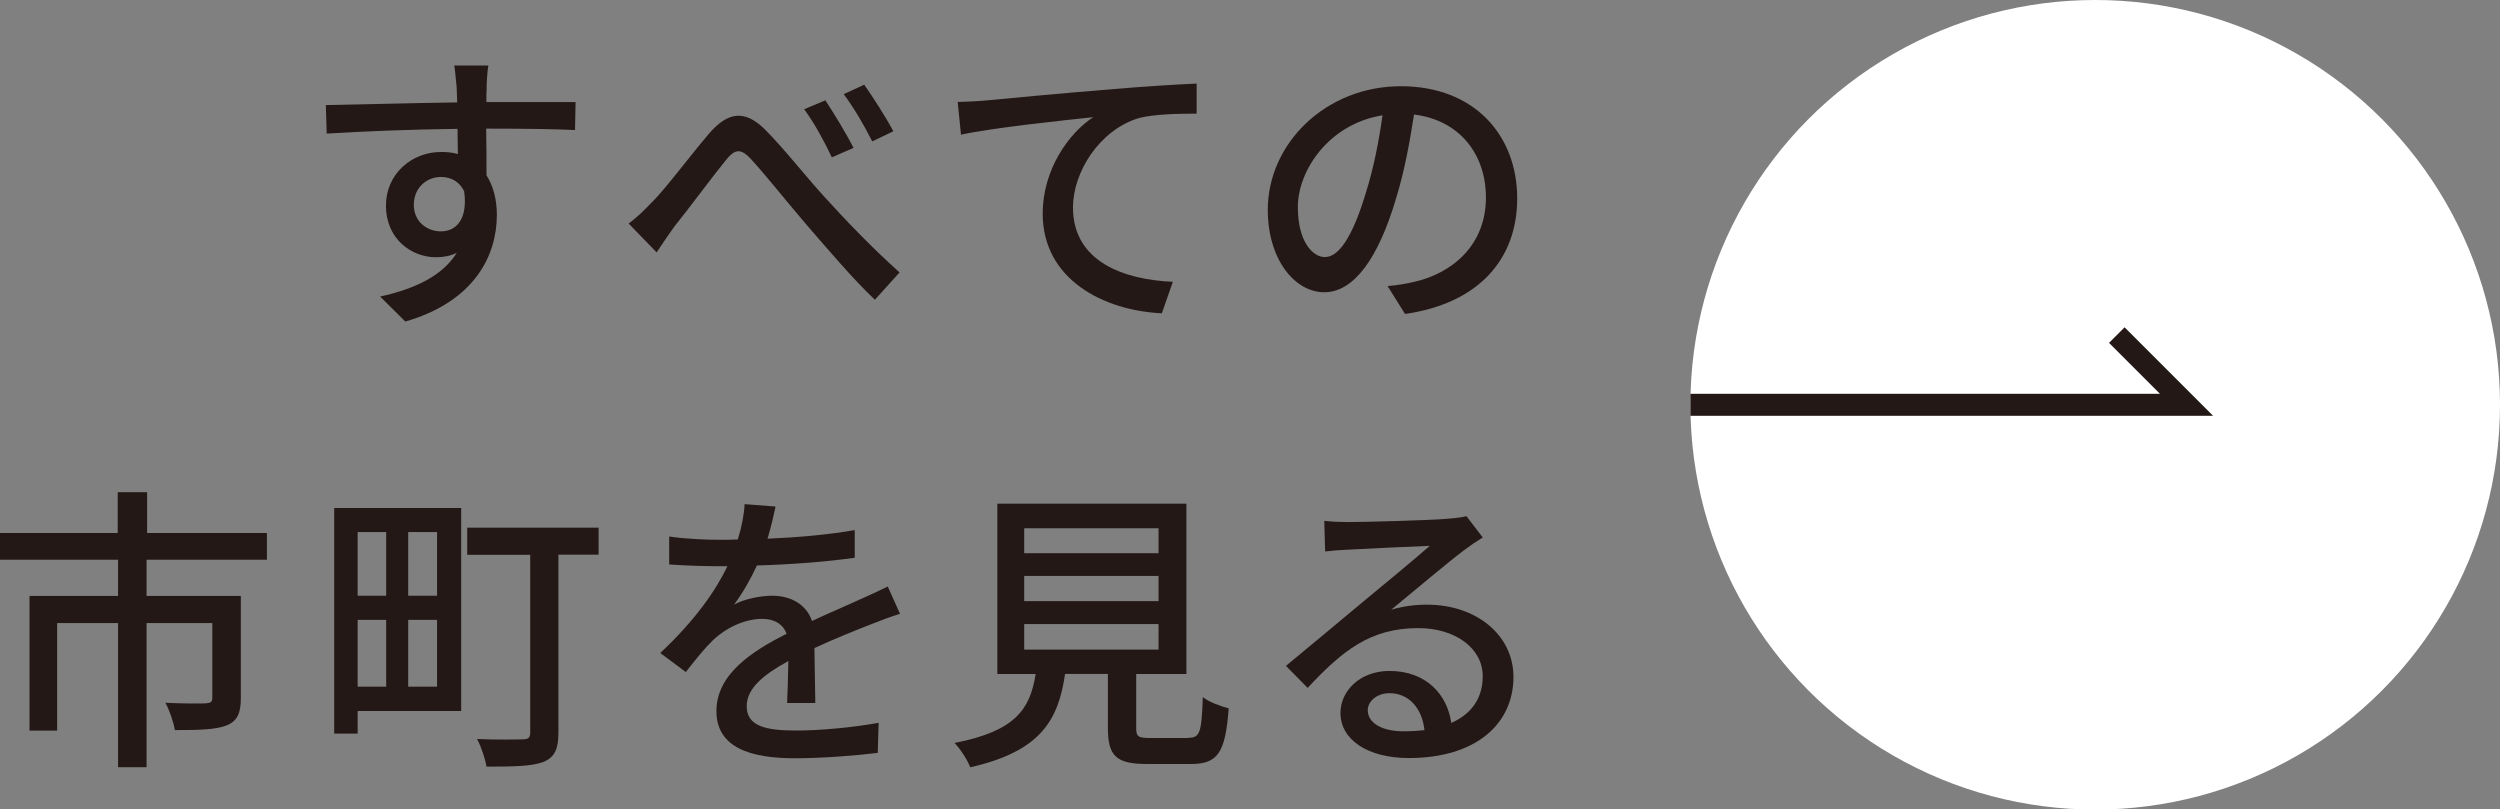 <?xml version="1.0" encoding="UTF-8"?><svg id="_レイヤー_2" xmlns="http://www.w3.org/2000/svg" viewBox="0 0 227.03 73.51"><rect x="0" y="0" width="227.03" height="73.51" fill="#808080" stroke="none"/><g id="_テキスト_フォト"><path d="m44.2,7.92c-.03.32-.03.81-.03,1.35h8.1l-.05,2.54c-1.59-.08-4.16-.13-8.07-.13.03,1.46.03,3.02.03,4.24.62.97.94,2.21.94,3.59,0,3.59-1.92,7.83-8.31,9.69l-2.29-2.27c3.18-.7,5.67-1.89,6.96-3.97-.54.27-1.19.4-1.89.4-2.19,0-4.54-1.62-4.54-4.7,0-2.83,2.29-4.86,5.02-4.86.54,0,1.05.05,1.51.19,0-.7-.03-1.51-.03-2.29-4.1.05-8.53.22-11.88.43l-.08-2.59c3.05-.05,8.07-.19,11.93-.24-.03-.59-.03-1.05-.05-1.38-.08-.86-.16-1.7-.22-1.97h3.1c-.08.35-.16,1.59-.16,1.97Zm-4.16,13.09c1.4,0,2.46-1.11,2.11-3.64-.43-.89-1.21-1.3-2.11-1.3-1.24,0-2.46.92-2.46,2.54,0,1.49,1.16,2.4,2.46,2.4Z" style="fill:#231815; stroke-width:0px;"/><path d="m59.21,18.37c1.35-1.38,3.54-4.32,5.18-6.24,1.7-1.97,3.24-2.21,5.1-.35,1.73,1.73,3.83,4.43,5.51,6.24,1.67,1.84,4.18,4.48,6.69,6.72l-2.24,2.48c-2-1.89-4.32-4.64-6.13-6.72-1.7-1.97-3.75-4.56-5.02-5.94-1.05-1.19-1.59-1.03-2.46.08-1.19,1.46-3.27,4.29-4.56,5.88-.59.81-1.21,1.75-1.65,2.4l-2.54-2.62c.76-.57,1.35-1.13,2.11-1.94Zm18.3-4.94l-1.97.86c-.73-1.54-1.57-3.08-2.51-4.37l1.92-.81c.7,1.05,1.92,3.05,2.56,4.32Zm3.62-1.51l-1.92.92c-.78-1.54-1.65-3.02-2.59-4.29l1.86-.86c.73,1.03,2,3,2.65,4.24Z" style="fill:#231815; stroke-width:0px;"/><path d="m89.48,9.13c1.97-.19,6.78-.65,11.74-1.05,2.89-.24,5.59-.41,7.45-.49v2.73c-1.49,0-3.83.03-5.24.4-3.59,1.08-5.99,4.91-5.99,8.12,0,4.91,4.59,6.56,9.07,6.75l-1,2.86c-5.29-.24-10.82-3.08-10.82-9.04,0-4.05,2.4-7.34,4.59-8.77-2.73.3-9.02.94-12.01,1.59l-.3-2.97c1.05-.03,2-.08,2.51-.13Z" style="fill:#231815; stroke-width:0px;"/><path d="m127.6,28.52l-1.59-2.54c.92-.08,1.73-.22,2.4-.38,3.46-.78,6.53-3.32,6.53-7.67,0-3.91-2.38-7.02-6.53-7.53-.38,2.43-.84,5.05-1.62,7.58-1.62,5.51-3.86,8.56-6.53,8.56s-5.13-2.97-5.13-7.48c0-6.05,5.29-11.23,12.07-11.23s10.58,4.54,10.58,10.18-3.62,9.56-10.18,10.5Zm-7.26-5.18c1.21,0,2.48-1.75,3.72-5.91.67-2.13,1.16-4.59,1.49-6.96-4.86.78-7.69,4.99-7.69,8.34,0,3.1,1.32,4.54,2.48,4.54Z" style="fill:#231815; stroke-width:0px;"/><path d="m13.31,50.83v3.29h8.56v9.29c0,1.32-.3,2.05-1.27,2.46-1.03.4-2.54.43-4.72.43-.13-.76-.49-1.81-.86-2.48,1.62.08,3.21.08,3.67.05.46-.03.59-.13.59-.51v-6.78h-5.97v13.09h-2.59v-13.09h-5.53v9.77h-2.51v-12.23h8.04v-3.29H0v-2.43h10.69v-3.7h2.67v3.7h10.88v2.43h-10.93Z" style="fill:#231815; stroke-width:0px;"/><path d="m41.87,64.57h-9.39v2.05h-2.13v-20.49h11.53v18.44Zm-9.39-16.25v5.78h2.59v-5.78h-2.59Zm0,14.04h2.59v-6.07h-2.59v6.07Zm7.21-14.04h-2.62v5.78h2.62v-5.78Zm0,14.04v-6.07h-2.62v6.07h2.62Zm14.66-11.99h-3.64v16.17c0,1.46-.32,2.21-1.35,2.65-1.05.4-2.7.43-5.18.43-.11-.7-.49-1.84-.86-2.51,1.78.08,3.62.05,4.16.03.51,0,.67-.16.67-.62v-16.14h-5.72v-2.46h11.93v2.46Z" style="fill:#231815; stroke-width:0px;"/><path d="m69.68,48.92c2.65-.11,5.48-.35,7.94-.78v2.51c-2.64.38-5.96.62-8.88.7-.59,1.27-1.32,2.54-2.08,3.56.89-.51,2.4-.81,3.46-.81,1.7,0,3.1.78,3.62,2.29,1.67-.78,3.05-1.35,4.32-1.94.92-.41,1.7-.76,2.56-1.19l1.11,2.48c-.78.24-1.94.67-2.75,1-1.38.54-3.13,1.24-5.02,2.11.03,1.54.05,3.7.08,4.99h-2.56c.05-.95.08-2.48.11-3.81-2.32,1.27-3.78,2.51-3.78,4.1,0,1.83,1.75,2.21,4.48,2.21,2.19,0,5.13-.27,7.5-.7l-.08,2.73c-1.94.24-5.08.49-7.5.49-4.02,0-7.15-.94-7.15-4.29s3.24-5.43,6.37-7.02c-.35-.95-1.21-1.35-2.21-1.35-1.65,0-3.35.86-4.48,1.94-.78.76-1.57,1.75-2.46,2.89l-2.32-1.73c3.16-2.97,4.99-5.59,6.1-7.88h-.78c-1.13,0-3-.05-4.51-.16v-2.54c1.43.22,3.35.3,4.64.3.51,0,1.05,0,1.59-.03.35-1.11.57-2.24.62-3.21l2.81.22c-.16.76-.38,1.75-.73,2.92Z" style="fill:#231815; stroke-width:0px;"/><path d="m107.91,67c1.05,0,1.21-.43,1.32-3.7.54.46,1.65.84,2.35,1.03-.3,4.05-1,5.05-3.43,5.05h-4c-2.83,0-3.54-.76-3.54-3.29v-4.89h-3.89c-.62,4.29-2.29,7.04-8.61,8.48-.24-.65-.92-1.7-1.43-2.21,5.53-1.08,6.86-3.05,7.37-6.26h-3.48v-15.47h17.17v15.47h-4.56v4.89c0,.81.19.92,1.27.92h3.46Zm-14.9-16.76h12.2v-2.27h-12.2v2.27Zm0,4.35h12.2v-2.29h-12.2v2.29Zm0,4.4h12.2v-2.32h-12.2v2.32Z" style="fill:#231815; stroke-width:0px;"/><path d="m122.42,47.41c1.4,0,7.56-.16,9.02-.3.94-.08,1.43-.14,1.73-.24l1.48,1.94c-.57.35-1.13.73-1.7,1.16-1.38,1.03-4.7,3.83-6.61,5.4,1.08-.32,2.16-.46,3.24-.46,4.51,0,7.86,2.78,7.86,6.56,0,4.29-3.43,7.37-9.5,7.37-3.72,0-6.21-1.65-6.21-4.1,0-2,1.78-3.81,4.45-3.81,3.35,0,5.26,2.16,5.61,4.72,1.86-.81,2.86-2.27,2.86-4.24,0-2.54-2.48-4.37-5.86-4.37-4.32,0-6.86,2.02-10.04,5.43l-1.97-2c2.11-1.73,5.48-4.56,7.07-5.88,1.51-1.24,4.64-3.83,5.99-5.02-1.43.05-6.1.27-7.5.35-.67.03-1.38.08-2,.16l-.08-2.78c.67.08,1.51.11,2.16.11Zm5.02,19c.67,0,1.32-.03,1.92-.11-.22-1.97-1.4-3.35-3.18-3.35-1.13,0-1.97.73-1.97,1.54,0,1.19,1.32,1.92,3.24,1.92Z" style="fill:#231815; stroke-width:0px;"/><circle cx="190.27" cy="36.76" r="36.76" style="fill:#fff; stroke-width:0px;"/><polyline points="153.51 36.76 198.56 36.76 192.23 30.43" style="fill:none; stroke:#231815; stroke-miterlimit:10; stroke-width:2px;"/></g></svg>